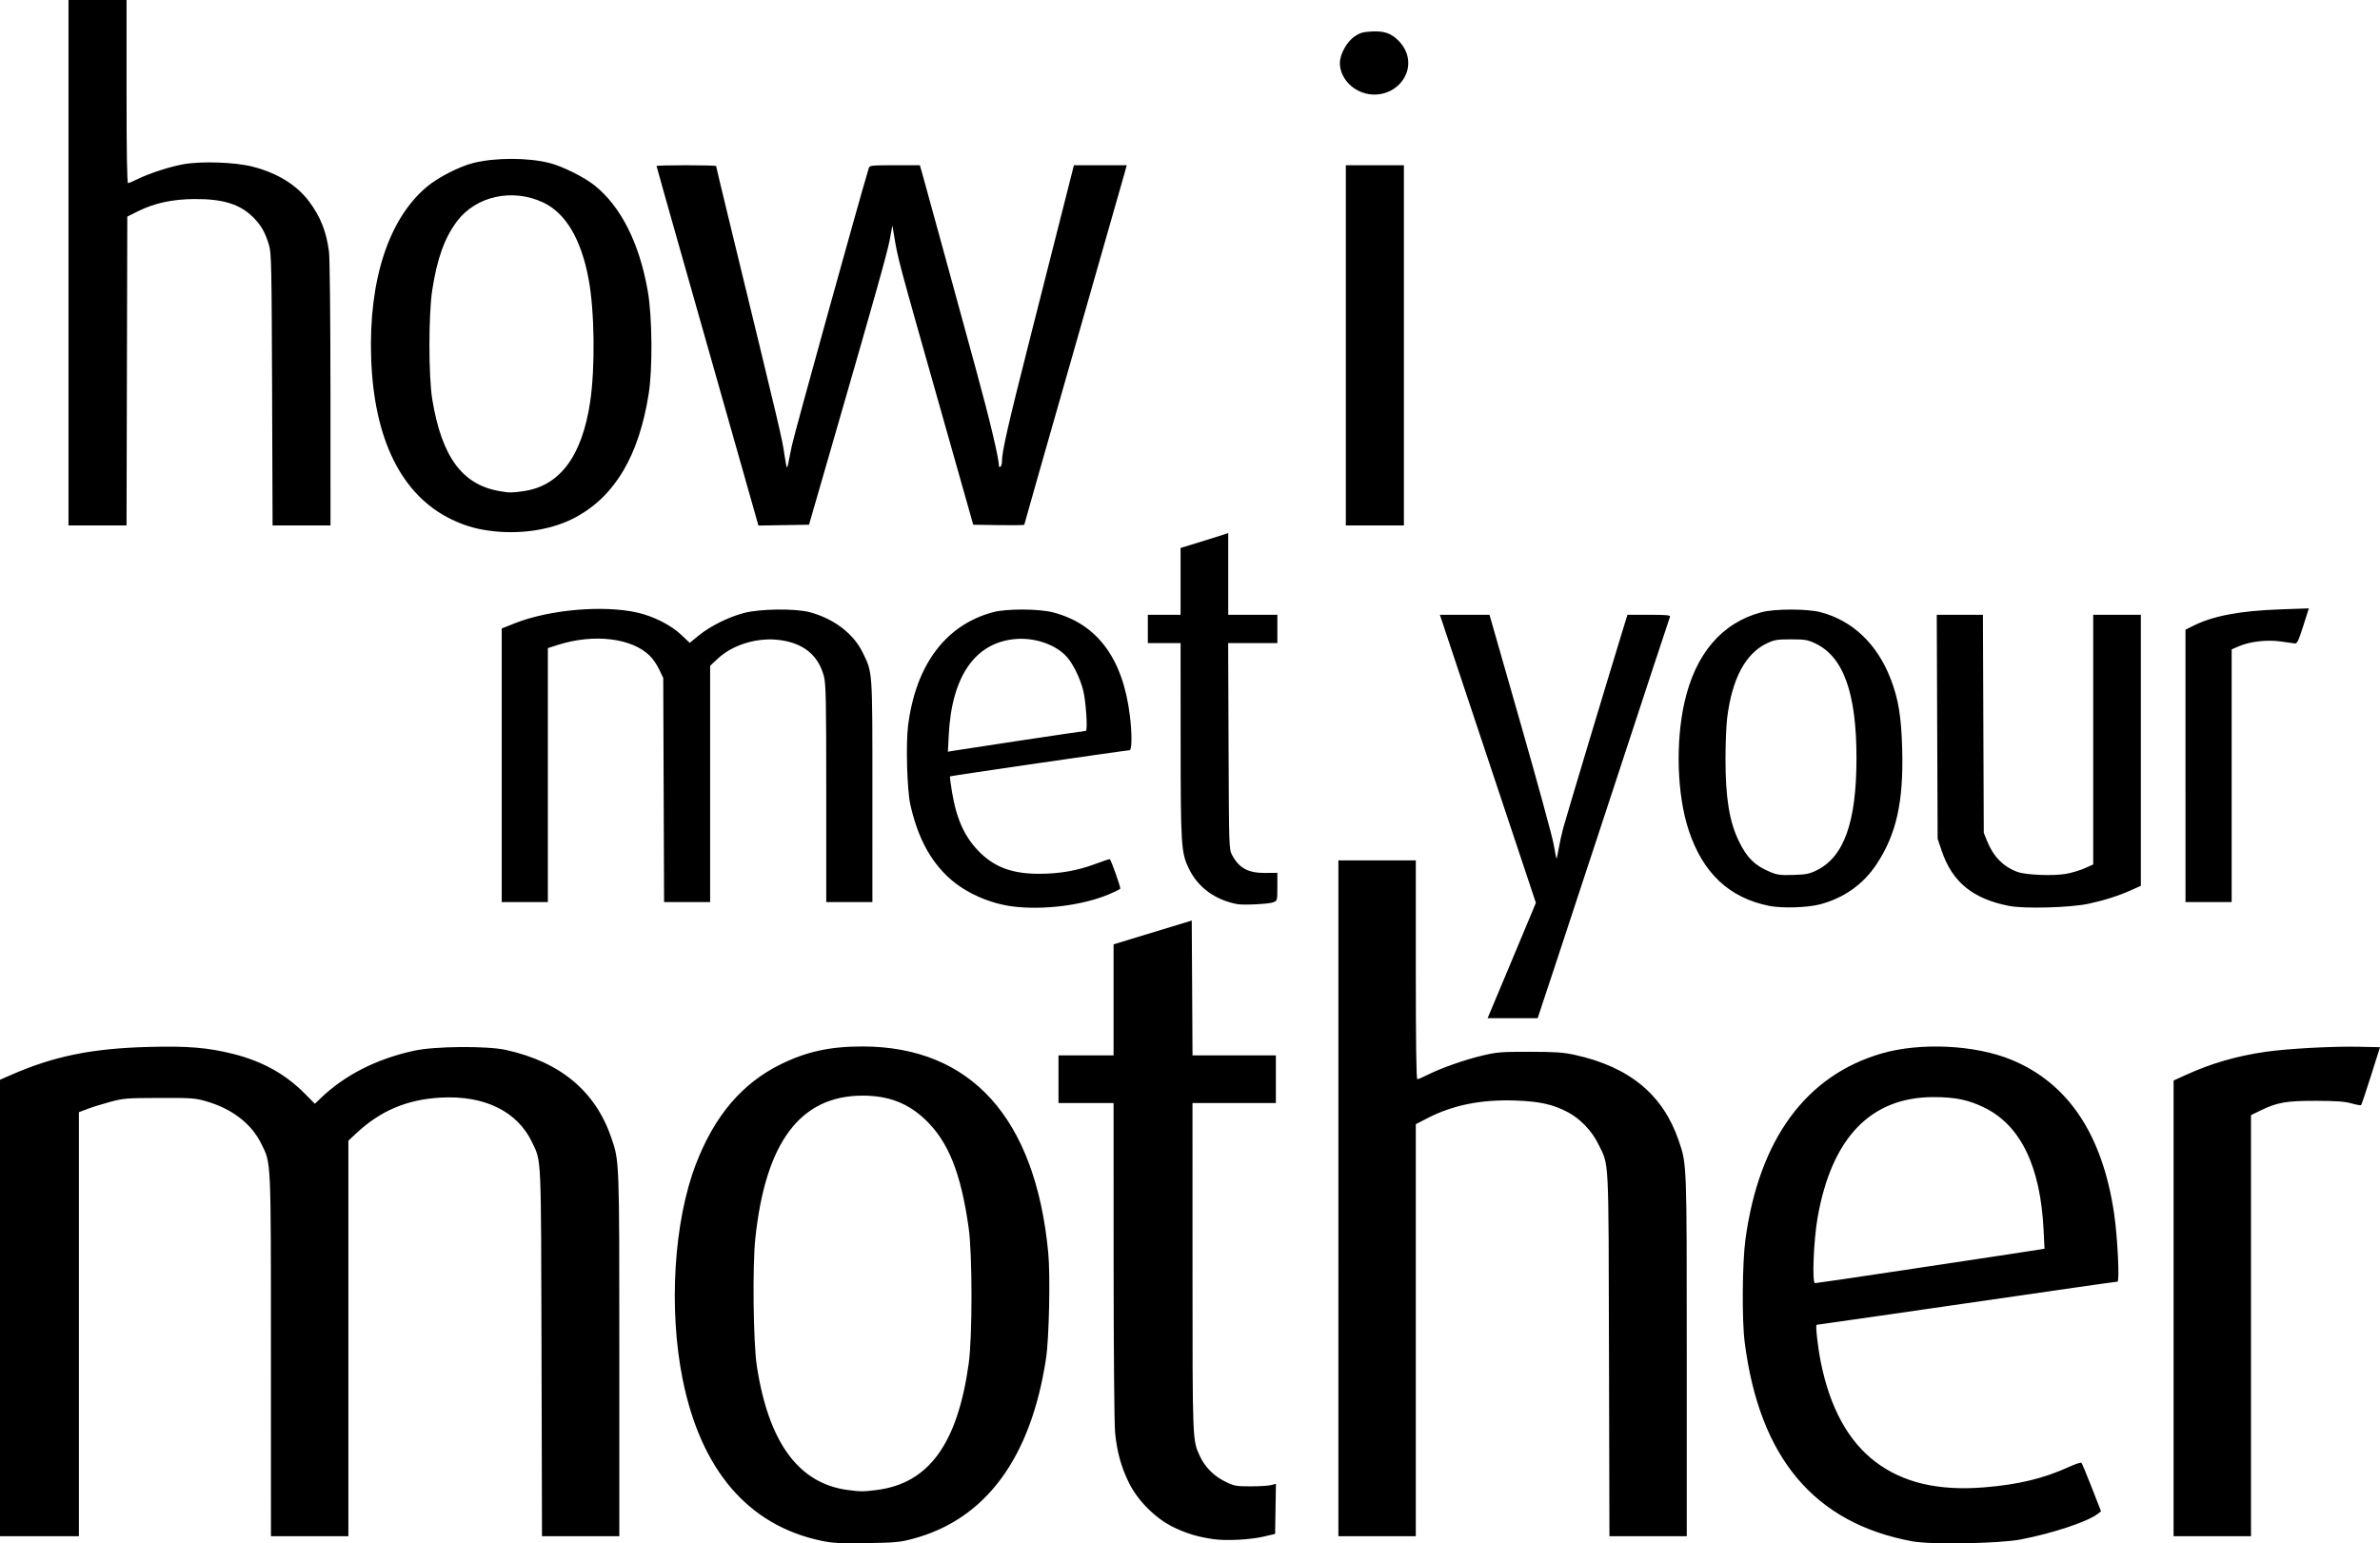 <?xml version="1.0" encoding="UTF-8" standalone="no"?>
<svg xmlns:dc="http://purl.org/dc/elements/1.1/" xmlns:cc="http://creativecommons.org/ns#" xmlns:rdf="http://www.w3.org/1999/02/22-rdf-syntax-ns#" xmlns:svg="http://www.w3.org/2000/svg" xmlns="http://www.w3.org/2000/svg" xmlns:sodipodi="http://sodipodi.sourceforge.net/DTD/sodipodi-0.dtd" xmlns:inkscape="http://www.inkscape.org/namespaces/inkscape" width="740.616" height="480.332" id="svg8775" version="1.1">
  <defs id="defs8777"/>
  
  <g id="layer1" transform="translate(-4.554,-570.743)">
    <path style="fill:#000000" d="m 259.87,1050.203 c -22.574,-4.854 -37.22,-22.007 -42.893,-50.235 -4.412,-21.952 -2.731,-49.104 4.144,-66.956 5.8,-15.059 14.385,-25.151 26.422,-31.06 8.037,-3.945 15.32,-5.529 25.398,-5.524 33.757,0.016 53.801,22.258 57.809,64.151 0.679,7.097 0.274,26.608 -0.684,32.924 -4.704,31.023 -18.778,50.095 -41.428,56.141 -4.052,1.082 -5.481,1.215 -14.457,1.347 -8.616,0.127 -10.548,0.021 -14.312,-0.788 z m 17.492,-15.741 c 16.195,-2.031 25.156,-14.345 28.64,-39.359 1.16,-8.327 1.155,-33.886 -0.008,-42.158 -2.418,-17.199 -6.323,-26.928 -13.574,-33.816 -5.345,-5.077 -11.434,-7.4 -19.398,-7.4 -19.394,0 -30.249,14.424 -33.422,44.411 -0.922,8.718 -0.641,32.542 0.469,39.76 3.664,23.812 13.023,36.564 28.303,38.562 4.073,0.532 4.743,0.532 8.988,10e-5 z m 322.27,15.975 c -30.498,-5.653 -47.592,-25.984 -52.171,-62.052 -0.879,-6.922 -0.744,-24.626 0.243,-31.892 4.231,-31.15 18.827,-51.067 42.434,-57.905 12.013,-3.479 29.045,-2.657 40.252,1.943 17.708,7.268 28.397,23.241 32.035,47.872 1.068,7.229 1.759,21.219 1.048,21.219 -0.257,0 -6.284,0.842 -13.392,1.872 -44.718,6.477 -80.002,11.563 -80.213,11.563 -0.427,0 0.354,7 1.306,11.709 2.871,14.206 8.559,24.549 17.026,30.958 8.575,6.492 19.559,9.065 33.797,7.917 10.63,-0.857 18.56,-2.774 26.479,-6.402 1.894,-0.868 3.599,-1.417 3.791,-1.221 0.191,0.196 1.64,3.67 3.22,7.721 l 2.872,7.364 -1.103,0.842 c -3.159,2.411 -13.96,5.994 -23.804,7.896 -6.78,1.31 -27.953,1.684 -33.819,0.596 z m -6.458,-83.836 c 12.725,-1.917 27.931,-4.207 33.791,-5.089 5.86,-0.882 11.364,-1.726 12.231,-1.876 l 1.576,-0.273 -0.288,-5.873 c -0.969,-19.74 -7.134,-32.488 -18.383,-38.008 -4.981,-2.444 -9.019,-3.287 -15.793,-3.297 -19.585,-0.029 -31.779,12.626 -36.149,37.517 -1.246,7.097 -1.765,20.384 -0.796,20.384 0.372,0 11.087,-1.568 23.811,-3.485 z M 382.249,1049.772 c -4.904,-0.692 -8.534,-1.781 -12.633,-3.79 -5.546,-2.718 -11.049,-8.235 -13.783,-13.817 -2.408,-4.917 -3.7,-9.614 -4.277,-15.546 -0.256,-2.629 -0.453,-25.644 -0.46,-53.598 l -0.012,-48.991 h -8.571 -8.571 v -7.412 -7.412 h 8.571 8.571 v -17.282 -17.282 l 12.161,-3.704 12.161,-3.704 0.121,20.986 0.12,20.986 h 12.967 12.967 v 7.412 7.412 h -12.972 -12.972 l 0.007,51.076 c 0.008,54.811 -0.03,53.871 2.345,58.923 1.56,3.32 4.313,6.085 7.735,7.769 2.897,1.426 3.392,1.521 7.967,1.523 2.683,0 5.561,-0.172 6.396,-0.385 l 1.517,-0.387 -0.127,7.788 -0.127,7.788 -3.475,0.82 c -4.187,0.989 -11.667,1.383 -15.627,0.825 z M 4.554,977.814 v -71.029 l 3.359,-1.47 c 13.488,-5.902 25.19,-8.282 43.018,-8.75 12.073,-0.317 18.344,0.205 26.198,2.181 8.998,2.263 16.207,6.247 22.166,12.249 l 3.243,3.267 1.853,-1.781 c 7.474,-7.184 17.437,-12.235 29.099,-14.751 6.485,-1.399 22.573,-1.527 28.484,-0.227 16.932,3.725 27.862,12.825 32.802,27.311 2.536,7.435 2.501,6.498 2.501,67.571 v 56.459 h -12.033 -12.033 l -0.145,-57.099 c -0.159,-62.691 -0.008,-59.299 -2.928,-65.474 -4.571,-9.663 -14.842,-14.692 -28.454,-13.93 -10.519,0.588 -18.759,4.076 -26.291,11.129 l -2.432,2.278 v 61.549 61.548 H 100.916 88.871 l -0.008,-56.172 c -0.009,-62.155 0.105,-59.662 -3.006,-65.983 -3.078,-6.256 -9.073,-10.871 -17.16,-13.213 -3.401,-0.985 -4.524,-1.064 -14.572,-1.032 -10.188,0.033 -11.169,0.111 -15.288,1.227 -2.421,0.656 -5.6,1.646 -7.065,2.199 l -2.664,1.007 v 65.984 65.983 H 16.832 4.555 v -71.029 z M 421.04,943.68 V 838.516 h 12.045 12.045 v 34.051 c 0,23.021 0.154,34.051 0.476,34.051 0.262,0 1.669,-0.6 3.127,-1.332 4.237,-2.13 11.505,-4.695 17.012,-6.005 4.669,-1.11 5.912,-1.211 14.825,-1.198 8.128,0.012 10.453,0.174 14.13,0.984 16.936,3.733 27.362,12.358 32.245,26.674 2.534,7.431 2.501,6.539 2.501,67.107 v 55.996 h -12.031 -12.031 l -0.139,-56.635 c -0.154,-63.083 0.086,-58.421 -3.372,-65.504 -1.944,-3.982 -5.553,-7.759 -9.346,-9.781 -4.616,-2.461 -8.842,-3.409 -16.358,-3.672 -10.67,-0.373 -19.503,1.4 -27.449,5.51 l -3.59,1.857 v 64.112 64.112 h -12.045 -12.045 z m 259.898,34.256 v -70.908 l 3.59,-1.643 c 8.056,-3.687 16.022,-6.004 25.133,-7.31 6.783,-0.973 20.725,-1.729 28.758,-1.56 l 6.752,0.142 -2.814,8.892 c -1.548,4.891 -2.928,8.999 -3.066,9.131 -0.138,0.131 -1.493,-0.111 -3.011,-0.54 -2.109,-0.595 -4.726,-0.782 -11.099,-0.792 -9.243,-0.015 -11.991,0.468 -17.257,3.035 l -2.895,1.411 v 65.525 65.524 H 692.983 680.937 Z M 473.934,872.22 c 3.554,-8.472 6.933,-16.551 7.51,-17.952 l 1.048,-2.548 -14.937,-44.822 -14.937,-44.822 7.722,0.005 7.722,0.005 9.643,33.698 c 5.304,18.534 9.961,35.574 10.351,37.868 0.389,2.293 0.769,4.233 0.845,4.311 0.075,0.078 0.377,-1.277 0.671,-3.011 0.294,-1.734 0.953,-4.716 1.466,-6.627 0.796,-2.971 14.387,-48.175 18.56,-61.732 l 1.39,-4.517 h 6.731 c 5.19,0 6.682,0.133 6.518,0.579 -0.393,1.068 -8.074,24.391 -19.111,58.025 -6.02,18.346 -13.452,40.913 -16.515,50.15 l -5.569,16.794 h -7.784 -7.784 l 6.461,-15.404 z m -154.324,-19.382 c -7.217,-0.934 -14.768,-4.329 -19.721,-8.868 -5.948,-5.45 -9.78,-12.705 -12.058,-22.827 -1.009,-4.485 -1.422,-18.833 -0.706,-24.525 2.386,-18.957 11.68,-31.385 26.434,-35.346 4.229,-1.135 14.299,-1.095 18.763,0.075 13.719,3.596 21.669,14.338 23.844,32.22 0.676,5.558 0.628,10.668 -0.101,10.666 -0.979,-0.004 -55.698,7.964 -55.88,8.135 -0.094,0.088 0.187,2.299 0.624,4.912 1.467,8.776 4.14,14.436 9.007,19.079 4.663,4.448 10.051,6.327 18.141,6.327 6.299,0 11.878,-0.979 17.428,-3.057 2.416,-0.905 4.458,-1.578 4.536,-1.495 0.477,0.504 3.436,8.879 3.246,9.187 -0.128,0.206 -1.783,1.021 -3.679,1.81 -8.193,3.411 -20.432,4.929 -29.879,3.706 z m 2.488,-51.626 c 10.939,-1.65 20.091,-3.001 20.338,-3.001 0.659,0 0.036,-9.414 -0.844,-12.74 -1.01,-3.819 -3.043,-7.972 -5.008,-10.225 -3.341,-3.832 -9.893,-6.139 -15.985,-5.629 -12.568,1.054 -19.882,11.55 -20.811,29.869 l -0.265,5.214 1.343,-0.245 c 0.739,-0.135 10.293,-1.595 21.232,-3.245 z m 233.06,51.468 c -12.554,-2.486 -20.818,-10.299 -25.204,-23.828 -3.53,-10.891 -4.033,-27.031 -1.23,-39.495 3.4,-15.118 11.584,-24.731 23.885,-28.057 4.145,-1.121 14.327,-1.13 18.531,-0.017 9.951,2.635 17.564,9.895 21.756,20.746 2.43,6.291 3.316,11.719 3.59,21.994 0.436,16.362 -1.83,26.441 -8.043,35.778 -4.124,6.198 -10.129,10.441 -17.534,12.391 -3.922,1.032 -11.776,1.276 -15.751,0.489 z m 14.657,-11.049 c 8.584,-4.2 12.44,-15.027 12.444,-34.94 0.004,-20.294 -4.07,-31.604 -12.868,-35.728 -2.347,-1.1 -3.206,-1.242 -7.514,-1.242 -4.262,0 -5.18,0.148 -7.414,1.196 -6.731,3.158 -10.951,11.072 -12.457,23.358 -0.281,2.293 -0.51,8.026 -0.51,12.74 0,12.117 1.227,19.554 4.224,25.648 2.509,5.101 4.883,7.427 9.621,9.423 2.255,0.95 3.21,1.076 7.236,0.956 3.948,-0.118 5.025,-0.328 7.239,-1.41 z m 59.931,11.055 c -11.293,-2.212 -17.678,-7.424 -20.955,-17.107 l -1.279,-3.779 -0.137,-34.862 -0.137,-34.862 h 7.183 7.183 l 0.133,33.935 0.133,33.935 1.041,2.57 c 1.967,4.857 5.058,7.989 9.474,9.598 2.621,0.955 11.053,1.287 15.064,0.593 1.73,-0.299 4.344,-1.08 5.809,-1.735 l 2.664,-1.191 v -38.852 -38.852 h 7.412 7.412 v 42.177 42.178 l -2.895,1.297 c -4.078,1.826 -8.428,3.215 -13.422,4.287 -5.671,1.217 -19.919,1.604 -24.682,0.671 z m -240.209,-0.562 c -6.971,-1.337 -12.311,-5.297 -15.104,-11.201 -2.332,-4.929 -2.467,-7.097 -2.485,-39.816 l -0.016,-30.229 h -5.096 -5.096 v -4.401 -4.401 h 5.096 5.096 v -10.398 -10.398 l 5.443,-1.671 c 2.994,-0.919 6.33,-1.961 7.412,-2.314 l 1.969,-0.643 v 12.712 12.712 h 7.644 7.644 v 4.401 4.401 h -7.656 -7.656 l 0.128,32.082 c 0.127,31.837 0.136,32.096 1.125,33.935 2.172,4.036 5.011,5.568 10.237,5.523 l 3.822,-0.033 v 4.331 c 0,4.293 -0.011,4.336 -1.274,4.839 -1.354,0.54 -9.291,0.94 -11.234,0.568 z M 160.678,808.915 v -42.573 l 4.054,-1.613 c 10.68,-4.249 27.507,-5.729 38.104,-3.35 5.014,1.125 10.492,3.89 13.677,6.902 l 2.674,2.529 2.827,-2.304 c 3.534,-2.881 9.115,-5.669 13.946,-6.968 4.985,-1.341 16.071,-1.478 20.616,-0.255 7.483,2.012 13.565,6.654 16.441,12.547 3.097,6.346 3.016,5.185 3.016,43.243 V 851.488 h -7.181 -7.181 v -33.722 c 0,-28.9 -0.102,-34.117 -0.715,-36.483 -1.684,-6.502 -6.197,-10.275 -13.533,-11.316 -6.959,-0.987 -14.77,1.33 -19.546,5.797 l -2.341,2.19 v 36.767 36.767 h -7.167 -7.167 l -0.13,-34.862 -0.13,-34.862 -1.214,-2.588 c -0.668,-1.423 -1.977,-3.352 -2.911,-4.285 -5.596,-5.596 -17.438,-7.017 -28.652,-3.439 l -3.127,0.998 v 39.519 39.519 h -7.181 -7.181 z m 523.965,0.191 v -42.382 l 2.201,-1.112 c 6.346,-3.207 14.59,-4.772 27.53,-5.228 l 8.652,-0.305 -1.751,5.515 c -1.473,4.638 -1.891,5.498 -2.629,5.403 -0.483,-0.062 -2.459,-0.338 -4.392,-0.614 -4.228,-0.604 -9.525,4.6e-4 -12.96,1.478 l -2.288,0.984 v 39.321 39.321 h -7.181 -7.181 z M 158.578,736.118 c -5.155,-0.515 -9.069,-1.591 -13.455,-3.697 -15.556,-7.471 -24.213,-24.828 -25.071,-50.26 -0.817,-24.238 5.463,-43.443 17.459,-53.394 3.436,-2.85 9.985,-6.197 14.245,-7.278 6.804,-1.728 17.047,-1.733 23.824,-0.011 3.973,1.009 10.693,4.347 13.925,6.915 8.239,6.549 14.013,17.982 16.625,32.922 1.391,7.955 1.537,24.07 0.291,31.966 -3.032,19.204 -10.413,31.736 -22.6,38.373 -6.88,3.747 -16.106,5.379 -25.242,4.466 z m 8.818,-12.506 c 11.365,-1.598 18.293,-10.877 20.815,-27.873 1.587,-10.698 1.363,-28.195 -0.489,-38.129 -2.324,-12.465 -7.143,-20.58 -14.174,-23.871 -9.545,-4.466 -20.841,-1.997 -26.767,5.853 -3.878,5.137 -6.223,11.659 -7.726,21.488 -1.17,7.655 -1.157,26.914 0.024,34.037 2.963,17.874 9.347,26.523 21.028,28.49 3.076,0.518 3.634,0.518 7.29,0.004 z M 25.865,652.511 v -81.768 h 9.034 9.034 v 28.491 c 0,19.297 0.154,28.491 0.479,28.491 0.263,0 1.462,-0.498 2.664,-1.106 3.505,-1.773 9.945,-3.895 14.335,-4.722 5.652,-1.065 16.368,-0.7 21.901,0.747 7.625,1.994 13.561,5.668 17.394,10.767 3.55,4.722 5.411,9.399 6.217,15.625 0.261,2.013 0.456,20.673 0.465,44.359 l 0.014,40.884 h -9.013 -9.013 l -0.152,-42.274 c -0.138,-38.263 -0.227,-42.528 -0.945,-44.952 -1.158,-3.911 -2.46,-6.21 -4.903,-8.653 -4.121,-4.121 -9.454,-5.779 -18.363,-5.711 -6.777,0.052 -12.371,1.255 -17.373,3.736 l -3.475,1.723 -0.118,48.065 -0.118,48.065 H 34.897 25.865 v -81.768 z m 206.907,54.33 c -4.285,-15.103 -11.419,-40.226 -15.852,-55.829 -4.433,-15.603 -8.061,-28.477 -8.061,-28.607 0,-0.131 4.169,-0.237 9.266,-0.237 5.096,0 9.266,0.114 9.266,0.254 0,0.14 1.785,7.593 3.966,16.562 16.463,67.701 16.549,68.065 17.342,73.503 0.277,1.9 0.59,3.541 0.694,3.645 0.207,0.207 0.229,0.117 1.561,-6.637 0.65,-3.296 20.588,-75.249 23.973,-86.517 0.219,-0.73 1.017,-0.811 8.055,-0.811 h 7.812 l 0.705,2.432 c 0.388,1.338 3.098,11.188 6.024,21.89 2.925,10.702 7.719,28.218 10.653,38.925 4.372,15.954 7.237,28.007 7.237,30.444 0,0.225 0.208,0.281 0.463,0.123 0.255,-0.157 0.463,-0.872 0.463,-1.588 0,-3.072 1.839,-11.16 8.539,-37.559 3.913,-15.416 8.631,-34.022 10.485,-41.347 l 3.371,-13.319 h 8.218 8.218 l -0.598,2.201 c -0.329,1.21 -7.502,26.33 -15.941,55.821 -8.439,29.491 -15.344,53.731 -15.344,53.867 0,0.135 -3.574,0.189 -7.941,0.119 l -7.941,-0.127 -8.986,-31.734 C 283.2,648.566 284.158,652.152 282.642,643.245 l -0.394,-2.316 -0.816,4.375 c -0.754,4.045 -4.271,16.579 -17.231,61.411 -2.725,9.428 -5.615,19.434 -6.422,22.237 l -1.467,5.096 -7.874,0.126 -7.874,0.126 z M 423.356,678.223 v -56.056 h 9.034 9.034 v 56.056 56.056 h -9.034 -9.034 z m 5.187,-78.686 c -4.142,-1.47 -7.04,-5.243 -7.04,-9.168 0,-2.724 2.121,-6.584 4.537,-8.259 1.626,-1.127 2.57,-1.411 5.17,-1.558 4.06,-0.229 6.164,0.478 8.558,2.875 2.893,2.897 3.786,6.884 2.326,10.379 -2.137,5.116 -8.134,7.653 -13.551,5.731 z" id="path8913"/>
  </g>
</svg>
